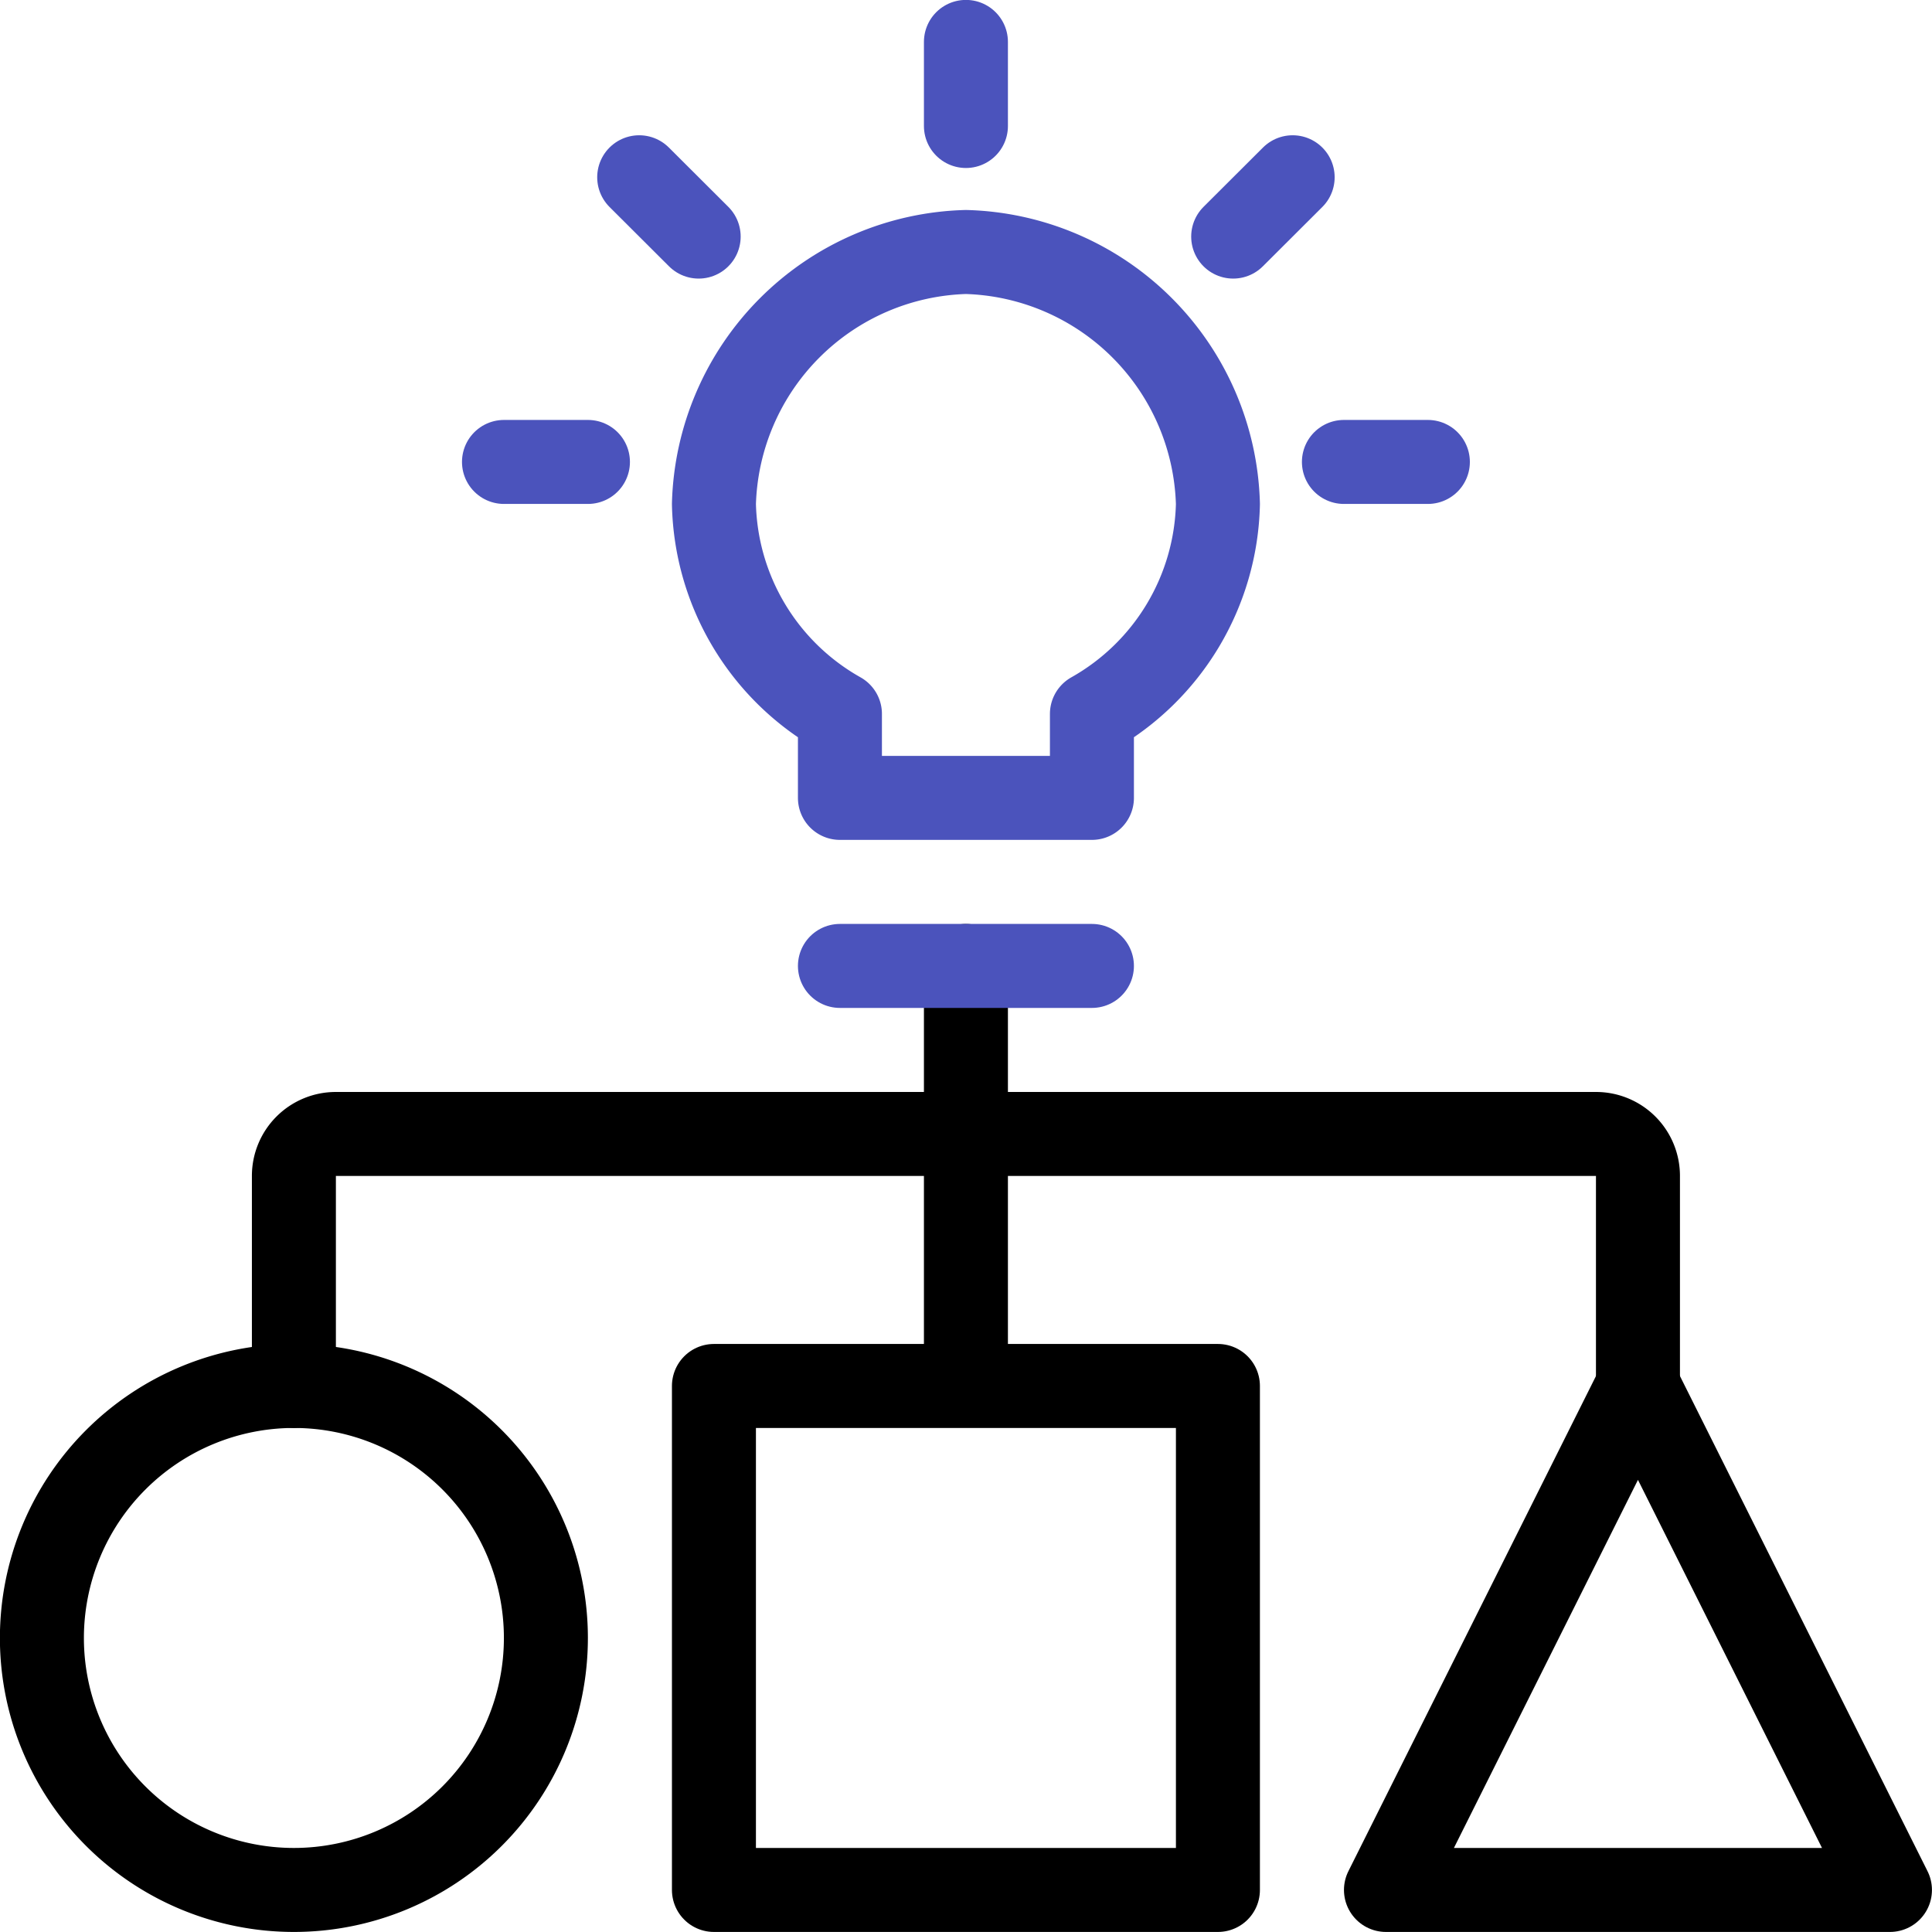 <svg id="a6b1a6bb-8177-4cc4-96c6-288a5e78abff" data-name="Layer 1" xmlns="http://www.w3.org/2000/svg" viewBox="0 0 134.17 134.17"><path d="M5.83,116.67a17.5,17.5,0,1,0,17.5-17.5A17.51,17.51,0,0,0,5.83,116.67Z" transform="translate(-2.92 -2.92)" style="fill:none;stroke:#000;stroke-linecap:round;stroke-linejoin:round;stroke-width:5.833px"/><path d="M52.5,99.17h35v35h-35Z" transform="translate(-2.92 -2.92)" style="fill:none;stroke:#000;stroke-linecap:round;stroke-linejoin:round;stroke-width:5.833px"/><path d="M116.67,99.17l-17.5,35h35Z" transform="translate(-2.92 -2.92)" style="fill:none;stroke:#000;stroke-linecap:round;stroke-linejoin:round;stroke-width:5.833px"/><path d="M87.5,37.92A18,18,0,0,0,70,20.42a18,18,0,0,0-17.5,17.5A17.15,17.15,0,0,0,61.25,52.5v5.83h17.5V52.5A17.17,17.17,0,0,0,87.5,37.92Z" transform="translate(-2.92 -2.92)" style="fill:none;stroke:#4b53bc;stroke-linecap:round;stroke-linejoin:round;stroke-width:5.833px"/><path d="M23.33,99.17V84.58a2.91,2.91,0,0,1,2.92-2.91h87.5a2.91,2.91,0,0,1,2.92,2.91V99.17" transform="translate(-2.92 -2.92)" style="fill:none;stroke:#000;stroke-linecap:round;stroke-linejoin:round;stroke-width:5.833px"/><path d="M70,70V96.25" transform="translate(-2.92 -2.92)" style="fill:none;stroke:#000;stroke-linecap:round;stroke-linejoin:round;stroke-width:5.833px"/><path d="M70,5.83v5.84" transform="translate(-2.92 -2.92)" style="fill:none;stroke:#4b53bc;stroke-linecap:round;stroke-linejoin:round;stroke-width:5.833px"/><path d="M92.69,15.23l-4.13,4.12" transform="translate(-2.92 -2.92)" style="fill:none;stroke:#4b53bc;stroke-linecap:round;stroke-linejoin:round;stroke-width:5.833px"/><path d="M102.08,35H96.25" transform="translate(-2.92 -2.92)" style="fill:none;stroke:#4b53bc;stroke-linecap:round;stroke-linejoin:round;stroke-width:5.833px"/><path d="M47.31,15.23l4.13,4.12" transform="translate(-2.92 -2.92)" style="fill:none;stroke:#4b53bc;stroke-linecap:round;stroke-linejoin:round;stroke-width:5.833px"/><path d="M37.92,35h5.83" transform="translate(-2.92 -2.92)" style="fill:none;stroke:#4b53bc;stroke-linecap:round;stroke-linejoin:round;stroke-width:5.833px"/><path d="M78.75,70H61.25" transform="translate(-2.92 -2.92)" style="fill:none;stroke:#4b53bc;stroke-linecap:round;stroke-linejoin:round;stroke-width:5.833px"/></svg>